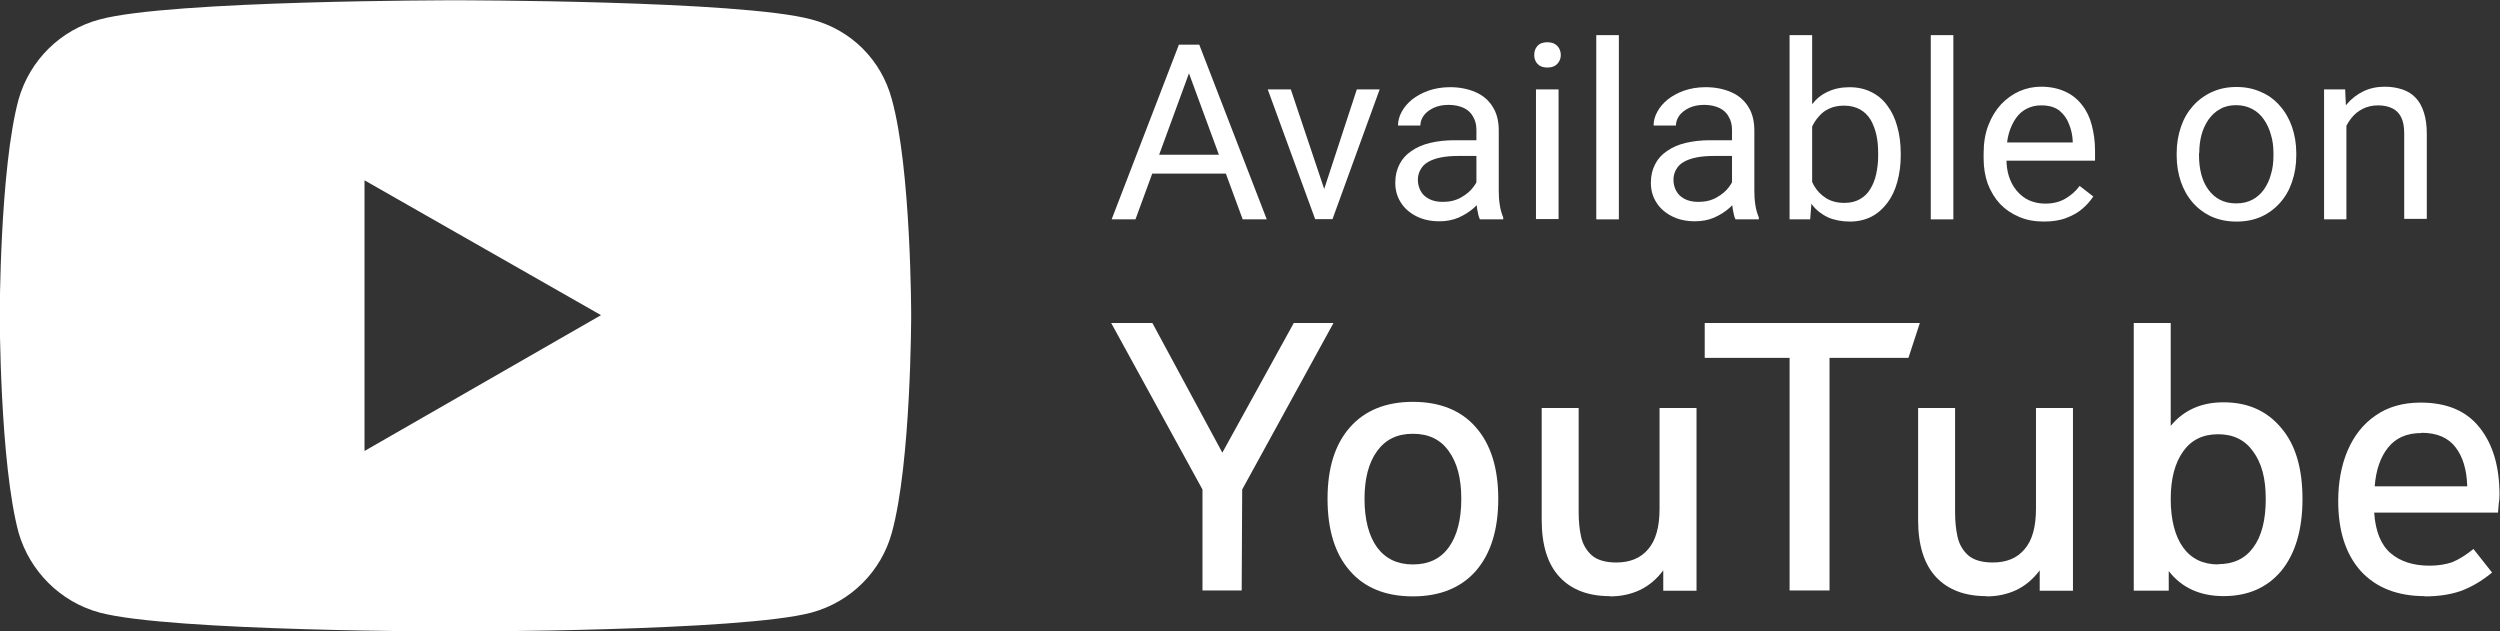 <svg width="289" height="73" viewBox="0 0 289 73" fill="none" xmlns="http://www.w3.org/2000/svg">
<rect x="0" y="0" width="289" height="73" fill="#333333" stroke="none"/>
<g clip-path="url(#clip0_1164_1797)">
<path d="M138.003 6.953L131.262 25.352H128.508L136.281 5.164H138.06V6.953H138.003ZM143.653 25.352L136.884 6.953V5.164H138.634L146.436 25.352H143.653ZM143.309 17.884V20.071H131.864V17.884H143.309Z" fill="white"/>
<path d="M152.689 23.028L156.849 10.336H159.488L154.038 25.328H152.288L152.689 23V23.028ZM149.218 10.336L153.493 23.085L153.779 25.328H152.03L146.551 10.336H149.218Z" fill="white"/>
<path d="M170.675 22.77V15.047C170.675 14.451 170.56 13.94 170.302 13.514C170.072 13.059 169.7 12.719 169.241 12.492C168.753 12.264 168.179 12.123 167.462 12.123C166.802 12.123 166.229 12.236 165.741 12.463C165.253 12.69 164.881 12.974 164.594 13.343C164.336 13.713 164.192 14.082 164.192 14.508H161.61C161.61 13.968 161.754 13.429 162.041 12.918C162.328 12.378 162.729 11.924 163.245 11.498C163.791 11.072 164.422 10.731 165.139 10.476C165.885 10.22 166.716 10.078 167.634 10.078C168.724 10.078 169.7 10.277 170.56 10.646C171.421 11.015 172.08 11.583 172.539 12.321C173.027 13.059 173.257 13.996 173.257 15.104V22.089C173.257 22.6 173.285 23.111 173.371 23.679C173.457 24.247 173.601 24.729 173.773 25.127V25.354H171.076C170.933 25.07 170.847 24.672 170.761 24.161C170.675 23.65 170.646 23.196 170.646 22.77H170.675ZM171.134 16.239V18.028H168.552C167.806 18.028 167.147 18.085 166.573 18.199C165.999 18.312 165.512 18.483 165.11 18.71C164.708 18.937 164.422 19.221 164.221 19.59C164.02 19.931 163.905 20.328 163.905 20.782C163.905 21.237 164.02 21.691 164.221 22.06C164.422 22.458 164.766 22.77 165.196 22.997C165.626 23.224 166.171 23.338 166.802 23.338C167.606 23.338 168.294 23.168 168.896 22.827C169.499 22.486 169.986 22.089 170.331 21.606C170.704 21.123 170.904 20.669 170.933 20.215L172.052 21.436C171.994 21.833 171.822 22.259 171.507 22.713C171.22 23.196 170.818 23.65 170.331 24.076C169.843 24.502 169.298 24.843 168.61 25.155C167.95 25.439 167.204 25.581 166.401 25.581C165.368 25.581 164.479 25.382 163.704 24.985C162.93 24.587 162.328 24.048 161.926 23.395C161.496 22.713 161.295 21.975 161.295 21.123C161.295 20.271 161.467 19.618 161.783 18.994C162.098 18.369 162.557 17.858 163.159 17.46C163.762 17.035 164.479 16.722 165.311 16.523C166.143 16.325 167.089 16.211 168.122 16.211H171.134V16.239Z" fill="white"/>
<path d="M180.17 10.334V25.326H177.559V10.334H180.17ZM177.358 6.359C177.358 5.933 177.473 5.593 177.731 5.309C177.989 5.025 178.362 4.883 178.879 4.883C179.395 4.883 179.739 5.025 180.026 5.309C180.284 5.593 180.428 5.933 180.428 6.359C180.428 6.785 180.284 7.098 180.026 7.381C179.768 7.665 179.395 7.807 178.879 7.807C178.362 7.807 177.989 7.665 177.731 7.381C177.473 7.098 177.358 6.757 177.358 6.359Z" fill="white"/>
<path d="M187.14 4.062V25.358H184.529V4.062H187.14Z" fill="white"/>
<path d="M200.221 22.77V15.047C200.221 14.451 200.106 13.94 199.848 13.514C199.618 13.059 199.245 12.719 198.787 12.492C198.299 12.264 197.725 12.123 197.008 12.123C196.348 12.123 195.775 12.236 195.287 12.463C194.799 12.69 194.426 12.974 194.14 13.343C193.881 13.713 193.738 14.082 193.738 14.508H191.156C191.156 13.968 191.3 13.429 191.587 12.918C191.873 12.378 192.275 11.924 192.791 11.498C193.336 11.072 193.967 10.731 194.685 10.476C195.43 10.22 196.262 10.078 197.18 10.078C198.27 10.078 199.245 10.277 200.106 10.646C200.967 11.015 201.626 11.583 202.085 12.321C202.573 13.059 202.802 13.996 202.802 15.104V22.089C202.802 22.6 202.831 23.111 202.917 23.679C203.003 24.247 203.147 24.729 203.319 25.127V25.354H200.622C200.479 25.07 200.393 24.672 200.307 24.161C200.221 23.65 200.192 23.196 200.192 22.77H200.221ZM200.68 16.239V18.028H198.098C197.352 18.028 196.693 18.085 196.119 18.199C195.545 18.312 195.058 18.483 194.656 18.71C194.254 18.937 193.967 19.221 193.767 19.59C193.566 19.931 193.451 20.328 193.451 20.782C193.451 21.237 193.566 21.691 193.767 22.06C193.967 22.458 194.312 22.77 194.742 22.997C195.172 23.224 195.717 23.338 196.348 23.338C197.151 23.338 197.84 23.168 198.442 22.827C199.045 22.486 199.532 22.089 199.877 21.606C200.249 21.123 200.45 20.669 200.479 20.215L201.598 21.436C201.54 21.833 201.368 22.259 201.053 22.713C200.766 23.196 200.364 23.65 199.877 24.076C199.389 24.502 198.844 24.843 198.155 25.155C197.496 25.439 196.75 25.581 195.947 25.581C194.914 25.581 194.025 25.382 193.25 24.985C192.476 24.587 191.873 24.048 191.472 23.395C191.042 22.713 190.841 21.975 190.841 21.123C190.841 20.271 191.013 19.618 191.328 18.994C191.644 18.369 192.103 17.858 192.705 17.46C193.308 17.035 194.025 16.722 194.857 16.523C195.689 16.325 196.635 16.211 197.668 16.211H200.68V16.239Z" fill="white"/>
<path d="M206.875 4.062H209.485V22.433L209.256 25.358H206.875V4.062ZM219.726 17.72V18.004C219.726 19.083 219.582 20.105 219.324 21.042C219.066 21.979 218.693 22.774 218.177 23.455C217.66 24.137 217.058 24.676 216.341 25.045C215.624 25.415 214.763 25.613 213.845 25.613C212.928 25.613 212.038 25.443 211.321 25.131C210.604 24.79 210.002 24.335 209.514 23.711C209.026 23.086 208.625 22.348 208.309 21.468C208.022 20.588 207.822 19.594 207.707 18.515V17.237C207.822 16.13 208.022 15.136 208.309 14.256C208.596 13.376 208.998 12.637 209.514 12.013C210.002 11.388 210.604 10.905 211.321 10.593C212.038 10.252 212.87 10.082 213.817 10.082C214.763 10.082 215.624 10.281 216.341 10.65C217.087 11.019 217.689 11.53 218.177 12.211C218.693 12.893 219.066 13.688 219.324 14.625C219.582 15.562 219.726 16.584 219.726 17.748V17.72ZM217.115 18.004V17.72C217.115 16.982 217.058 16.272 216.915 15.619C216.771 14.966 216.542 14.369 216.255 13.858C215.939 13.347 215.538 12.95 215.05 12.666C214.534 12.382 213.931 12.211 213.186 12.211C212.526 12.211 211.952 12.325 211.465 12.552C210.977 12.779 210.575 13.063 210.26 13.461C209.916 13.83 209.657 14.256 209.428 14.739C209.227 15.221 209.055 15.704 208.969 16.215V19.565C209.112 20.218 209.371 20.843 209.686 21.439C210.03 22.036 210.489 22.518 211.063 22.887C211.637 23.257 212.354 23.455 213.214 23.455C213.903 23.455 214.505 23.313 214.993 23.029C215.509 22.745 215.911 22.348 216.198 21.865C216.513 21.354 216.743 20.786 216.886 20.133C217.029 19.48 217.115 18.77 217.115 18.032V18.004Z" fill="white"/>
<path d="M225.808 4.062V25.358H223.197V4.062H225.808Z" fill="white"/>
<path d="M236.277 25.611C235.216 25.611 234.269 25.441 233.409 25.072C232.548 24.703 231.831 24.22 231.2 23.567C230.597 22.914 230.138 22.148 229.794 21.267C229.479 20.387 229.307 19.422 229.307 18.343V17.747C229.307 16.526 229.479 15.447 229.852 14.481C230.225 13.516 230.712 12.721 231.343 12.039C231.974 11.386 232.691 10.875 233.466 10.534C234.269 10.194 235.072 10.023 235.933 10.023C237.023 10.023 237.941 10.222 238.744 10.591C239.547 10.96 240.178 11.472 240.695 12.153C241.211 12.806 241.584 13.573 241.813 14.481C242.043 15.361 242.186 16.327 242.186 17.406V18.57H230.884V16.469H239.604V16.27C239.576 15.617 239.432 14.964 239.174 14.339C238.945 13.715 238.572 13.204 238.056 12.778C237.539 12.38 236.851 12.181 235.962 12.181C235.359 12.181 234.843 12.295 234.326 12.55C233.839 12.778 233.409 13.147 233.064 13.629C232.72 14.112 232.433 14.708 232.232 15.39C232.032 16.071 231.946 16.895 231.946 17.775V18.371C231.946 19.081 232.032 19.762 232.232 20.387C232.433 21.012 232.72 21.551 233.122 22.034C233.523 22.517 233.982 22.886 234.527 23.141C235.101 23.397 235.732 23.539 236.42 23.539C237.338 23.539 238.113 23.34 238.744 22.971C239.375 22.602 239.949 22.119 240.408 21.494L241.985 22.715C241.67 23.198 241.24 23.681 240.752 24.107C240.236 24.561 239.633 24.902 238.887 25.186C238.17 25.47 237.281 25.611 236.306 25.611H236.277Z" fill="white"/>
<path d="M251.624 18.005V17.693C251.624 16.614 251.796 15.62 252.112 14.683C252.427 13.746 252.886 12.951 253.489 12.269C254.091 11.588 254.808 11.049 255.669 10.651C256.529 10.253 257.476 10.055 258.537 10.055C259.598 10.055 260.545 10.253 261.406 10.651C262.266 11.02 262.983 11.56 263.586 12.269C264.188 12.951 264.647 13.774 264.962 14.683C265.278 15.62 265.45 16.614 265.45 17.693V18.005C265.45 19.084 265.278 20.078 264.962 21.015C264.647 21.952 264.188 22.747 263.586 23.428C262.983 24.11 262.266 24.649 261.406 25.047C260.574 25.416 259.627 25.614 258.537 25.614C257.447 25.614 256.529 25.416 255.669 25.047C254.808 24.649 254.091 24.11 253.489 23.428C252.886 22.747 252.427 21.923 252.112 21.015C251.796 20.078 251.624 19.084 251.624 18.005ZM254.206 17.693V18.005C254.206 18.743 254.292 19.453 254.464 20.134C254.636 20.788 254.894 21.384 255.267 21.895C255.64 22.406 256.07 22.803 256.615 23.087C257.16 23.371 257.791 23.513 258.508 23.513C259.226 23.513 259.828 23.371 260.373 23.087C260.918 22.803 261.377 22.378 261.721 21.895C262.065 21.384 262.352 20.816 262.524 20.134C262.725 19.481 262.811 18.771 262.811 18.005V17.693C262.811 16.954 262.725 16.244 262.524 15.591C262.352 14.938 262.065 14.342 261.721 13.831C261.377 13.32 260.918 12.894 260.373 12.61C259.828 12.326 259.226 12.156 258.508 12.156C257.791 12.156 257.16 12.298 256.644 12.61C256.099 12.894 255.669 13.32 255.296 13.831C254.951 14.342 254.665 14.938 254.493 15.591C254.32 16.244 254.234 16.954 254.234 17.693H254.206Z" fill="white"/>
<path d="M271.244 13.544V25.356H268.662V10.336H271.1L271.244 13.544ZM270.641 17.264H269.551C269.551 16.185 269.723 15.248 270.01 14.368C270.297 13.488 270.727 12.721 271.272 12.068C271.817 11.415 272.448 10.932 273.194 10.563C273.94 10.194 274.801 10.023 275.69 10.023C276.436 10.023 277.095 10.137 277.698 10.336C278.3 10.534 278.817 10.847 279.218 11.273C279.648 11.699 279.964 12.267 280.193 12.976C280.423 13.658 280.538 14.51 280.538 15.475V25.299H277.927V15.447C277.927 14.652 277.813 14.027 277.583 13.573C277.354 13.09 277.009 12.749 276.55 12.522C276.091 12.295 275.546 12.181 274.887 12.181C274.227 12.181 273.653 12.323 273.137 12.579C272.621 12.834 272.162 13.204 271.789 13.686C271.416 14.169 271.129 14.708 270.9 15.305C270.699 15.901 270.584 16.554 270.584 17.207L270.641 17.264Z" fill="white"/>
<path d="M139.007 68.257V56.587L128.451 37.336H133.213L141.302 52.328L149.563 37.336H154.153L143.597 56.587L143.539 68.257H139.007Z" fill="white"/>
<path d="M163.331 68.941C160.176 68.941 157.738 67.947 156.046 65.988C154.324 64.029 153.464 61.246 153.464 57.669C153.464 54.091 154.324 51.365 156.046 49.406C157.767 47.447 160.205 46.453 163.331 46.453C166.458 46.453 168.925 47.447 170.617 49.406C172.339 51.365 173.199 54.119 173.199 57.669C173.199 61.218 172.339 64 170.617 65.988C168.896 67.947 166.458 68.941 163.331 68.941ZM163.331 65.25C165.139 65.25 166.515 64.597 167.462 63.291C168.437 61.956 168.925 60.082 168.925 57.669C168.925 55.255 168.437 53.466 167.462 52.132C166.515 50.797 165.139 50.144 163.331 50.144C161.524 50.144 160.176 50.797 159.201 52.132C158.226 53.466 157.738 55.312 157.738 57.669C157.738 60.025 158.226 61.956 159.201 63.291C160.176 64.597 161.553 65.25 163.331 65.25Z" fill="white"/>
<path d="M186.107 68.914C183.611 68.914 181.661 68.175 180.284 66.699C178.907 65.222 178.219 63.008 178.219 60.112V47.164H182.493V59.203C182.493 60.225 182.579 61.191 182.78 62.071C182.98 62.951 183.411 63.661 184.013 64.2C184.644 64.74 185.591 65.024 186.853 65.024C188.431 65.024 189.664 64.513 190.525 63.49C191.414 62.468 191.844 60.907 191.844 58.805V47.164H196.118V68.289H192.274V65.932C191.529 66.926 190.639 67.693 189.578 68.204C188.545 68.686 187.398 68.942 186.136 68.942L186.107 68.914Z" fill="white"/>
<path d="M206.876 68.257V41.368H197.065V37.336H221.935L220.616 41.368H211.494V68.257H206.904H206.876Z" fill="white"/>
<path d="M229.623 68.914C227.127 68.914 225.177 68.175 223.8 66.699C222.423 65.222 221.734 63.008 221.734 60.112V47.164H226.008V59.203C226.008 60.225 226.094 61.191 226.295 62.071C226.496 62.951 226.926 63.661 227.529 64.2C228.16 64.74 229.106 65.024 230.369 65.024C231.975 65.024 233.18 64.513 234.04 63.49C234.929 62.468 235.36 60.907 235.36 58.805V47.164H239.634V68.289H235.79V65.932C235.044 66.926 234.155 67.693 233.094 68.204C232.061 68.686 230.914 68.942 229.651 68.942L229.623 68.914Z" fill="white"/>
<path d="M257.045 68.91C254.32 68.91 252.197 67.944 250.706 66.013V68.285H246.661V37.336H250.935V49.233C252.427 47.416 254.463 46.507 257.045 46.507C259.856 46.507 262.065 47.501 263.7 49.46C265.364 51.391 266.167 54.145 266.167 57.694C266.167 61.243 265.335 64.026 263.7 66.013C262.065 67.944 259.856 68.91 257.045 68.91ZM256.414 65.219C258.164 65.219 259.512 64.594 260.459 63.316C261.434 62.01 261.921 60.136 261.921 57.694C261.921 55.252 261.434 53.52 260.459 52.186C259.512 50.851 258.164 50.198 256.414 50.198C254.664 50.198 253.316 50.851 252.369 52.186C251.423 53.52 250.935 55.337 250.935 57.694C250.935 60.051 251.423 61.982 252.369 63.288C253.316 64.594 254.664 65.247 256.414 65.247V65.219Z" fill="white"/>
<path d="M280.309 68.913C277.154 68.913 274.687 67.948 272.908 66.017C271.158 64.058 270.298 61.361 270.298 57.925C270.298 55.71 270.671 53.751 271.388 52.076C272.134 50.344 273.195 49.009 274.601 48.044C276.006 47.05 277.756 46.539 279.821 46.539C282.862 46.539 285.128 47.504 286.648 49.435C288.169 51.338 288.943 53.921 288.943 57.215C288.943 57.584 288.914 57.925 288.857 58.209C288.828 58.521 288.8 58.862 288.771 59.259H274.457C274.601 61.417 275.232 62.979 276.35 63.944C277.469 64.91 278.989 65.392 280.854 65.392C281.829 65.392 282.718 65.251 283.464 64.995C284.239 64.683 285.042 64.171 285.931 63.462L288.082 66.187C286.906 67.153 285.702 67.863 284.468 68.317C283.235 68.743 281.858 68.942 280.28 68.942L280.309 68.913ZM279.907 50.06C278.215 50.06 276.953 50.628 276.063 51.735C275.174 52.842 274.658 54.347 274.515 56.221H285.214C285.157 54.291 284.698 52.757 283.837 51.678C283.005 50.599 281.714 50.032 279.936 50.032L279.907 50.06Z" fill="white"/>
<path d="M103.094 11.474C101.889 6.959 98.418 3.438 93.8 2.246C85.625 0.031 52.608 0.031 52.608 0.031C52.608 0.031 19.678 0.031 11.532 2.246C6.999 3.438 3.443 6.959 2.152 11.474C-0.028 19.509 -0.028 36.432 -0.028 36.432C-0.028 36.432 -0.028 53.468 2.152 61.589C3.443 66.018 6.971 69.596 11.532 70.817C19.678 73.003 52.608 73.003 52.608 73.003C52.608 73.003 85.625 73.003 93.8 70.817C98.418 69.567 101.889 65.99 103.094 61.589C105.331 53.496 105.331 36.432 105.331 36.432C105.331 36.432 105.331 19.509 103.094 11.474ZM42.138 52.133V20.844L69.475 36.432L42.138 52.133Z" fill="white"/>
</g>
<defs>
<clipPath id="clip0_1164_1797">
<rect width="289" height="73" fill="white"/>
</clipPath>
</defs>
</svg>
